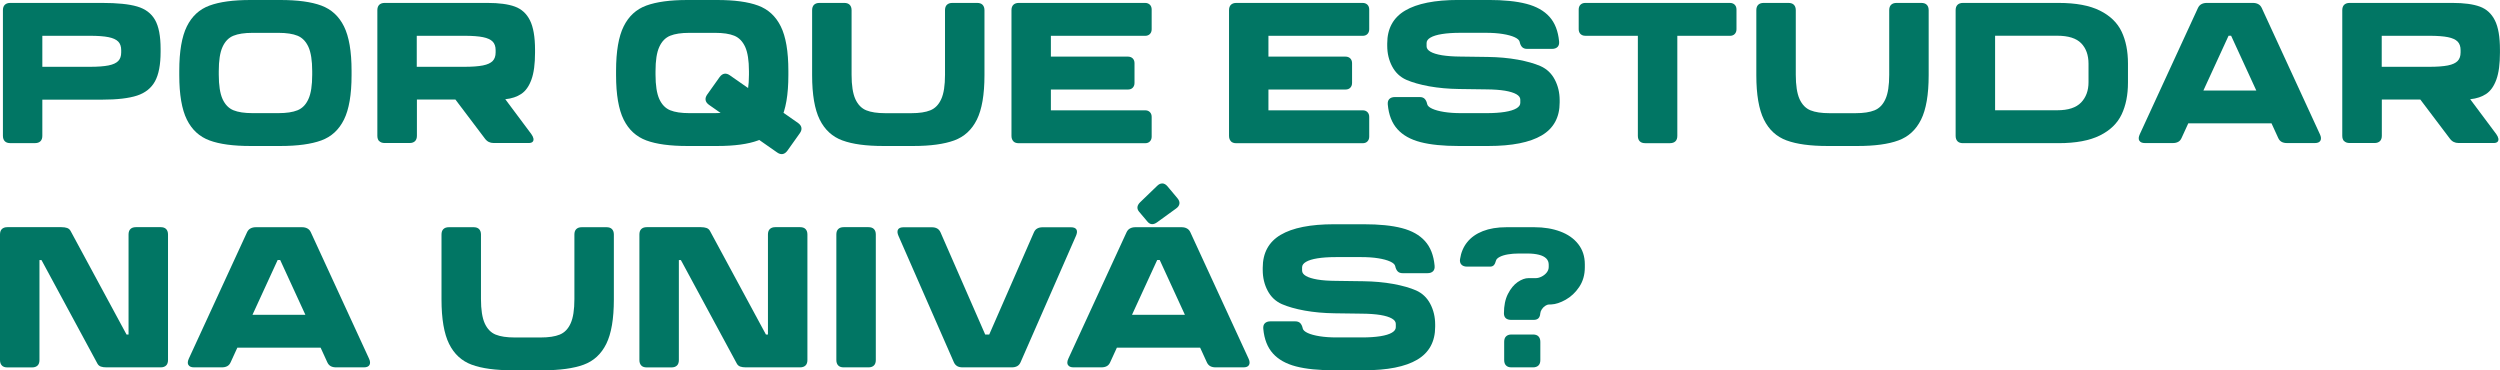 <?xml version="1.0" encoding="UTF-8"?>
<svg id="Camada_2" data-name="Camada 2" xmlns="http://www.w3.org/2000/svg" viewBox="0 0 530.34 78.55">
  <defs>
    <style>
      .cls-1 {
        fill: #017664;
      }
    </style>
  </defs>
  <g id="Camada_1-2" data-name="Camada 1">
    <g>
      <path class="cls-1" d="M1.02,29.96c-.26-.26-.4-.65-.4-1.15V2.17c0-.5.13-.89.4-1.15.26-.26.65-.4,1.15-.4h19.51c3.21,0,5.69.25,7.42.76,1.74.51,3,1.46,3.79,2.85.79,1.39,1.18,3.44,1.18,6.15v.62c0,2.72-.4,4.81-1.19,6.25s-2.07,2.46-3.81,3.03c-1.75.57-4.21.86-7.39.86h-12.7v7.67c0,.5-.13.89-.4,1.15-.26.26-.65.4-1.15.4H2.17c-.5,0-.89-.13-1.15-.4ZM23.02,13.88c.96-.19,1.64-.51,2.06-.94.42-.43.63-1.04.63-1.81v-.5c0-.77-.21-1.38-.63-1.81-.42-.43-1.11-.75-2.06-.94s-2.26-.29-3.93-.29h-10.11v6.58h10.11c1.67,0,2.97-.1,3.93-.29Z"/>
      <path class="cls-1" d="M39.64,5.6c1.07-2.16,2.67-3.64,4.81-4.42,2.14-.79,5.03-1.18,8.68-1.18h6.35c3.65,0,6.55.39,8.68,1.18s3.74,2.26,4.81,4.42c1.07,2.16,1.61,5.3,1.61,9.42v.93c0,4.12-.54,7.26-1.61,9.42-1.07,2.16-2.67,3.64-4.81,4.42s-5.03,1.18-8.68,1.18h-6.35c-3.65,0-6.55-.39-8.68-1.18-2.14-.79-3.74-2.26-4.81-4.42-1.07-2.16-1.61-5.3-1.61-9.42v-.93c0-4.12.54-7.26,1.61-9.42ZM47.21,21.01c.54,1.18,1.31,1.97,2.31,2.38,1.01.41,2.35.61,4.03.61h5.54c1.68,0,3.02-.2,4.03-.61,1.01-.41,1.78-1.2,2.31-2.38.54-1.18.8-2.9.8-5.16v-.75c0-2.26-.27-3.97-.8-5.15-.54-1.17-1.31-1.96-2.31-2.37-1.01-.41-2.35-.61-4.03-.61h-5.54c-1.68,0-3.02.2-4.03.61-1.01.41-1.78,1.2-2.31,2.37-.54,1.17-.8,2.89-.8,5.15v.75c0,2.26.27,3.98.8,5.16Z"/>
      <path class="cls-1" d="M80.45,29.96c-.26-.26-.4-.65-.4-1.15V2.17c0-.5.13-.89.4-1.15.26-.26.65-.4,1.15-.4h21.84c2.44,0,4.37.26,5.79.78s2.49,1.5,3.2,2.93,1.07,3.51,1.07,6.23v.62c0,2.39-.25,4.29-.76,5.69-.51,1.41-1.22,2.42-2.14,3.04-.92.62-2.05,1-3.41,1.14l5.52,7.39c.25.34.39.65.45.94.05.29,0,.52-.17.7-.17.17-.44.26-.81.26h-7.45c-.4,0-.75-.08-1.05-.23-.3-.15-.58-.39-.82-.72l-6.25-8.27h-8.17v7.67c0,.5-.13.89-.4,1.15-.26.26-.65.4-1.15.4h-5.27c-.5,0-.89-.13-1.15-.4ZM102.45,13.88c.96-.19,1.64-.51,2.06-.94.42-.43.63-1.04.63-1.81v-.5c0-.77-.21-1.38-.63-1.81-.42-.43-1.11-.75-2.06-.94s-2.26-.29-3.93-.29h-10.11v6.58h10.11c1.67,0,2.97-.1,3.93-.29Z"/>
      <path class="cls-1" d="M132.3,5.6c1.07-2.16,2.67-3.64,4.81-4.42s5.03-1.18,8.68-1.18h6.35c3.65,0,6.55.39,8.68,1.18,2.14.79,3.74,2.26,4.81,4.42,1.07,2.16,1.61,5.3,1.61,9.42v.93c0,4.12-.54,7.26-1.61,9.42-1.07,2.16-2.67,3.64-4.81,4.42-2.14.79-5.03,1.18-8.68,1.18h-6.35c-3.65,0-6.55-.39-8.68-1.18s-3.74-2.26-4.81-4.42c-1.07-2.16-1.61-5.3-1.61-9.42v-.93c0-4.12.54-7.26,1.61-9.42ZM139.86,21.01c.54,1.18,1.31,1.97,2.31,2.38,1.01.41,2.35.61,4.03.61h5.54c1.68,0,3.02-.2,4.03-.61,1.01-.41,1.78-1.2,2.31-2.38.54-1.18.8-2.9.8-5.16v-.75c0-2.26-.27-3.97-.8-5.15-.54-1.17-1.31-1.96-2.31-2.37-1.01-.41-2.35-.61-4.03-.61h-5.54c-1.68,0-3.02.2-4.03.61-1.01.41-1.78,1.2-2.31,2.37-.54,1.17-.8,2.89-.8,5.15v.75c0,2.26.27,3.98.8,5.16ZM153.66,15.64c.37-.06.76.05,1.16.33l14.48,10.12c.41.3.65.63.71,1.01.06.37-.05.76-.34,1.16l-2.63,3.7c-.3.41-.63.65-1.01.72-.37.06-.76-.05-1.16-.33l-14.48-10.12c-.41-.3-.65-.63-.71-1.01-.06-.37.06-.76.34-1.16l2.63-3.7c.3-.41.63-.65,1.01-.72Z"/>
      <path class="cls-1" d="M178.7,29.79c-2.14-.79-3.74-2.26-4.81-4.42-1.07-2.16-1.61-5.3-1.61-9.42V2.17c0-.5.13-.89.4-1.15.26-.26.65-.4,1.15-.4h5.27c.5,0,.89.13,1.15.4s.4.65.4,1.15v13.69c0,2.26.27,3.98.8,5.16.54,1.18,1.31,1.97,2.31,2.38,1.01.41,2.35.61,4.03.61h5.54c1.68,0,3.02-.2,4.03-.61,1.01-.41,1.78-1.2,2.31-2.38.54-1.18.8-2.9.8-5.16V2.17c0-.5.13-.89.4-1.15s.65-.4,1.15-.4h5.27c.5,0,.89.13,1.15.4s.4.65.4,1.15v13.78c0,4.12-.54,7.26-1.61,9.42-1.07,2.16-2.67,3.64-4.81,4.42s-5.03,1.18-8.68,1.18h-6.35c-3.65,0-6.55-.39-8.68-1.18Z"/>
      <path class="cls-1" d="M214.97,29.96c-.26-.26-.4-.65-.4-1.15V2.17c0-.5.13-.89.4-1.15.26-.26.65-.4,1.15-.4h26.79c.43,0,.76.13,1.02.38.25.25.38.59.38,1.02v4.18c0,.43-.13.76-.38,1.02-.25.25-.59.38-1.02.38h-19.98v4.41h16.34c.43,0,.76.13,1.02.38.25.25.38.59.38,1.02v4.18c0,.43-.13.76-.38,1.02s-.59.38-1.02.38h-16.34v4.41h19.98c.43,0,.76.12,1.02.38.25.25.38.59.38,1.02v4.18c0,.43-.13.76-.38,1.02s-.59.38-1.02.38h-26.79c-.5,0-.89-.13-1.15-.4Z"/>
      <path class="cls-1" d="M261.12,29.96c-.26-.26-.4-.65-.4-1.15V2.17c0-.5.13-.89.4-1.15.26-.26.65-.4,1.15-.4h26.79c.43,0,.76.13,1.02.38.25.25.38.59.38,1.02v4.18c0,.43-.13.76-.38,1.02-.25.25-.59.38-1.02.38h-19.98v4.41h16.34c.43,0,.76.13,1.02.38.25.25.38.59.38,1.02v4.18c0,.43-.13.76-.38,1.02s-.59.38-1.02.38h-16.34v4.41h19.98c.43,0,.76.12,1.02.38.25.25.38.59.38,1.02v4.18c0,.43-.13.76-.38,1.02s-.59.38-1.02.38h-26.79c-.5,0-.89-.13-1.15-.4Z"/>
      <path class="cls-1" d="M301.34,30.15c-2.11-.55-3.74-1.46-4.9-2.75s-1.84-3.02-2.04-5.22c-.05-.52.06-.91.33-1.18s.66-.41,1.18-.41h5.27c.46,0,.82.13,1.06.39.25.26.42.63.52,1.12.08.35.43.67,1.06.96.63.29,1.47.52,2.53.69,1.06.17,2.25.25,3.56.25h5.46c1.51,0,2.8-.09,3.87-.26,1.07-.17,1.88-.42,2.44-.75.55-.32.83-.71.83-1.16v-.7c0-.44-.28-.82-.83-1.14-.56-.32-1.37-.57-2.43-.75-1.06-.17-2.36-.27-3.88-.28l-5.87-.08c-2.25-.03-4.35-.22-6.31-.57-1.96-.36-3.58-.82-4.86-1.38-1.32-.59-2.32-1.54-3.01-2.85-.69-1.3-1.04-2.77-1.04-4.39v-.46c0-3.16,1.27-5.49,3.8-6.99,2.54-1.5,6.32-2.25,11.35-2.25h6.27c3.29,0,5.99.27,8.1.82,2.11.55,3.74,1.46,4.9,2.75,1.15,1.28,1.83,3.02,2.04,5.22.05.52-.06.91-.33,1.18-.27.27-.67.41-1.18.41h-5.27c-.46,0-.82-.13-1.07-.39s-.42-.63-.52-1.12c-.08-.35-.43-.67-1.05-.96-.63-.29-1.47-.52-2.53-.69-1.06-.17-2.25-.25-3.56-.25h-5.46c-1.51,0-2.8.09-3.87.26-1.07.17-1.88.42-2.44.75-.56.32-.83.71-.83,1.16v.7c0,.44.28.82.83,1.14.55.32,1.36.57,2.43.75,1.06.17,2.36.27,3.88.28l5.87.08c2.25.03,4.35.22,6.31.57,1.96.36,3.58.82,4.86,1.38,1.32.59,2.32,1.54,3.01,2.85s1.04,2.77,1.04,4.39v.46c0,3.16-1.27,5.49-3.8,6.99-2.54,1.5-6.32,2.25-11.35,2.25h-6.27c-3.29,0-5.99-.27-8.1-.82Z"/>
      <path class="cls-1" d="M335.28,1c.25-.25.59-.38,1.02-.38h30.67c.43,0,.76.13,1.02.38.25.25.38.59.38,1.02v4.18c0,.43-.13.76-.38,1.02-.25.25-.59.38-1.02.38h-11.15v21.22c0,.5-.13.89-.4,1.15s-.65.4-1.15.4h-5.27c-.5,0-.89-.13-1.15-.4s-.4-.65-.4-1.15V7.59h-11.15c-.43,0-.76-.13-1.02-.38-.25-.25-.38-.59-.38-1.02V2.01c0-.43.13-.76.38-1.02Z"/>
      <path class="cls-1" d="M379,29.79c-2.14-.79-3.74-2.26-4.81-4.42-1.07-2.16-1.61-5.3-1.61-9.42V2.17c0-.5.13-.89.4-1.15.26-.26.65-.4,1.15-.4h5.27c.5,0,.89.13,1.15.4.26.26.4.65.4,1.15v13.69c0,2.26.27,3.98.8,5.16.54,1.18,1.31,1.97,2.31,2.38,1.01.41,2.35.61,4.03.61h5.54c1.68,0,3.02-.2,4.03-.61,1.01-.41,1.78-1.2,2.31-2.38.54-1.18.8-2.9.8-5.16V2.17c0-.5.13-.89.4-1.15.26-.26.65-.4,1.15-.4h5.27c.5,0,.89.13,1.15.4.26.26.4.65.4,1.15v13.78c0,4.12-.54,7.26-1.61,9.42-1.07,2.16-2.67,3.64-4.81,4.42-2.14.79-5.03,1.18-8.68,1.18h-6.35c-3.65,0-6.55-.39-8.68-1.18Z"/>
      <path class="cls-1" d="M415.26,1.02c.26-.26.65-.4,1.15-.4h20.29c3.67,0,6.58.54,8.76,1.63,2.17,1.08,3.71,2.57,4.61,4.46.9,1.89,1.35,4.15,1.35,6.77v4.03c0,2.62-.45,4.88-1.35,6.77-.9,1.89-2.43,3.38-4.61,4.46s-5.09,1.63-8.76,1.63h-20.29c-.5,0-.89-.13-1.15-.4s-.4-.65-.4-1.15V2.17c0-.5.13-.89.4-1.15ZM423.23,23.39h13.2c2.31,0,3.99-.55,5.04-1.64,1.05-1.09,1.58-2.53,1.58-4.31v-3.91c0-1.84-.52-3.3-1.56-4.36-1.04-1.06-2.73-1.59-5.06-1.59h-13.2v15.8Z"/>
      <path class="cls-1" d="M453.82,29.84c-.19-.34-.16-.79.1-1.35l12.35-26.81c.17-.36.41-.63.73-.8.32-.17.69-.26,1.13-.26h9.8c.44,0,.82.09,1.13.26.32.17.56.44.73.8l12.35,26.81c.26.55.29,1,.1,1.35-.19.34-.59.51-1.18.51h-5.9c-.45,0-.83-.08-1.14-.25-.31-.17-.55-.44-.72-.81l-1.43-3.12h-17.66l-1.43,3.12c-.17.37-.41.65-.72.81-.31.17-.69.25-1.14.25h-5.9c-.59,0-.99-.17-1.18-.51ZM478.64,19.2l-5.34-11.62h-.54l-5.34,11.62h11.23Z"/>
      <path class="cls-1" d="M497.28,29.96c-.26-.26-.4-.65-.4-1.15V2.17c0-.5.13-.89.4-1.15s.65-.4,1.15-.4h21.84c2.44,0,4.37.26,5.79.78s2.49,1.5,3.2,2.93c.72,1.43,1.07,3.51,1.07,6.23v.62c0,2.39-.25,4.29-.76,5.69-.51,1.41-1.22,2.42-2.14,3.04-.92.62-2.05,1-3.41,1.14l5.52,7.39c.25.34.39.65.45.94.05.29,0,.52-.17.7-.17.17-.44.26-.81.26h-7.45c-.4,0-.75-.08-1.05-.23-.3-.15-.58-.39-.82-.72l-6.25-8.27h-8.17v7.67c0,.5-.13.89-.4,1.15s-.65.4-1.15.4h-5.27c-.5,0-.89-.13-1.15-.4ZM519.29,13.88c.96-.19,1.64-.51,2.06-.94.42-.43.63-1.04.63-1.81v-.5c0-.77-.21-1.38-.63-1.81-.42-.43-1.11-.75-2.06-.94s-2.27-.29-3.93-.29h-10.11v6.58h10.11c1.66,0,2.97-.1,3.93-.29Z"/>
      <path class="cls-1" d="M.4,77.53c-.26-.26-.4-.65-.4-1.15v-26.64c0-.5.13-.89.4-1.15s.65-.4,1.15-.4h11.5c.46,0,.86.06,1.18.17s.57.32.74.63l11.87,21.97h.43v-21.22c0-.5.13-.89.4-1.15.26-.26.65-.4,1.15-.4h5.27c.5,0,.89.13,1.15.4.26.26.4.65.4,1.15v26.64c0,.5-.13.89-.4,1.15-.26.26-.65.4-1.15.4h-11.5c-.46,0-.86-.05-1.18-.16-.32-.11-.57-.32-.74-.63l-11.87-21.97h-.43v21.22c0,.5-.13.89-.4,1.15s-.65.4-1.15.4H1.55c-.5,0-.89-.13-1.15-.4Z"/>
      <path class="cls-1" d="M39.96,77.42c-.19-.34-.16-.79.1-1.35l12.35-26.81c.17-.36.41-.63.73-.8.32-.17.69-.26,1.13-.26h9.8c.44,0,.82.09,1.13.26.32.17.56.44.73.8l12.35,26.81c.26.55.29,1,.1,1.35-.19.34-.59.51-1.18.51h-5.9c-.45,0-.83-.08-1.14-.25-.31-.17-.55-.44-.72-.81l-1.43-3.12h-17.66l-1.43,3.12c-.17.37-.41.65-.72.81-.31.17-.69.25-1.14.25h-5.9c-.59,0-.99-.17-1.18-.51ZM64.78,66.78l-5.34-11.62h-.54l-5.34,11.62h11.23Z"/>
      <path class="cls-1" d="M100.08,77.37c-2.14-.79-3.74-2.26-4.81-4.42-1.07-2.16-1.61-5.3-1.61-9.42v-13.78c0-.5.13-.89.4-1.15.26-.26.65-.4,1.15-.4h5.27c.5,0,.89.13,1.15.4s.4.65.4,1.15v13.69c0,2.26.27,3.98.8,5.16.54,1.18,1.31,1.97,2.31,2.38,1.01.41,2.35.61,4.03.61h5.54c1.68,0,3.02-.2,4.03-.61,1.01-.41,1.78-1.2,2.31-2.38.54-1.18.8-2.9.8-5.16v-13.69c0-.5.13-.89.4-1.15s.65-.4,1.15-.4h5.27c.5,0,.89.13,1.15.4s.4.65.4,1.15v13.78c0,4.12-.54,7.26-1.61,9.42-1.07,2.16-2.67,3.64-4.81,4.42s-5.03,1.18-8.68,1.18h-6.35c-3.65,0-6.55-.39-8.68-1.18Z"/>
      <path class="cls-1" d="M136.04,77.53c-.26-.26-.4-.65-.4-1.15v-26.64c0-.5.13-.89.4-1.15s.65-.4,1.15-.4h11.5c.46,0,.86.06,1.18.17.32.11.57.32.74.63l11.87,21.97h.43v-21.22c0-.5.13-.89.4-1.15s.65-.4,1.15-.4h5.27c.5,0,.89.13,1.15.4s.4.65.4,1.15v26.64c0,.5-.13.89-.4,1.15s-.65.4-1.15.4h-11.5c-.46,0-.86-.05-1.18-.16-.32-.11-.57-.32-.74-.63l-11.87-21.97h-.43v21.22c0,.5-.13.89-.4,1.15s-.65.4-1.15.4h-5.27c-.5,0-.89-.13-1.15-.4Z"/>
      <path class="cls-1" d="M177.82,48.59c.26-.26.65-.4,1.15-.4h5.27c.5,0,.89.13,1.15.4.26.26.4.65.4,1.15v26.64c0,.5-.13.89-.4,1.15-.26.26-.65.4-1.15.4h-5.27c-.5,0-.89-.13-1.15-.4-.26-.26-.4-.65-.4-1.15v-26.64c0-.5.13-.89.4-1.15Z"/>
      <path class="cls-1" d="M203.08,77.68c-.31-.17-.55-.44-.72-.81l-11.75-26.81c-.26-.58-.29-1.04-.11-1.36.19-.33.58-.49,1.19-.49h5.96c.45,0,.83.08,1.14.25.31.17.55.44.72.81l9.49,21.7h.85l9.49-21.7c.17-.38.41-.65.72-.81.31-.17.69-.25,1.14-.25h5.98c.61,0,1,.17,1.18.49s.14.78-.12,1.36l-11.75,26.81c-.17.37-.41.65-.72.81-.31.17-.69.25-1.14.25h-10.42c-.45,0-.83-.08-1.14-.25Z"/>
      <path class="cls-1" d="M226.54,77.42c-.19-.34-.16-.79.1-1.35l12.35-26.81c.17-.36.41-.63.73-.8.32-.17.69-.26,1.13-.26h9.8c.44,0,.82.09,1.13.26.32.17.56.44.73.8l12.35,26.81c.26.55.29,1,.1,1.35s-.59.51-1.18.51h-5.9c-.45,0-.83-.08-1.14-.25-.31-.17-.55-.44-.72-.81l-1.43-3.12h-17.66l-1.43,3.12c-.17.37-.41.65-.72.81-.31.17-.69.25-1.14.25h-5.9c-.59,0-.99-.17-1.18-.51ZM251.36,66.78l-5.34-11.62h-.54l-5.34,11.62h11.23ZM246.59,38.91c.38.02.74.22,1.07.61l2.11,2.52c.34.4.48.79.43,1.17-.05.38-.28.72-.7,1.02l-4.03,2.92c-.39.28-.75.42-1.1.4s-.66-.19-.93-.51l-1.8-2.13c-.54-.66-.46-1.34.25-2.03l3.58-3.45c.36-.36.73-.53,1.11-.51Z"/>
      <path class="cls-1" d="M274.93,77.73c-2.11-.55-3.74-1.46-4.9-2.75-1.15-1.28-1.84-3.02-2.04-5.22-.05-.52.06-.91.33-1.18.27-.27.67-.41,1.18-.41h5.27c.46,0,.82.13,1.07.39.24.26.42.63.52,1.12.08.35.43.67,1.05.96.63.29,1.47.52,2.53.69,1.06.17,2.25.25,3.56.25h5.46c1.51,0,2.8-.09,3.87-.26,1.07-.17,1.88-.42,2.44-.75.55-.32.83-.71.83-1.16v-.7c0-.44-.28-.82-.83-1.14-.55-.32-1.36-.57-2.43-.75-1.06-.17-2.36-.27-3.88-.28l-5.87-.08c-2.25-.03-4.35-.22-6.31-.57-1.96-.36-3.58-.82-4.86-1.38-1.32-.59-2.32-1.54-3.01-2.85-.69-1.3-1.04-2.77-1.04-4.39v-.46c0-3.16,1.27-5.49,3.8-6.99,2.54-1.5,6.32-2.25,11.35-2.25h6.27c3.29,0,5.99.27,8.1.82,2.11.55,3.74,1.46,4.9,2.75s1.84,3.02,2.04,5.22c.05.52-.06.91-.33,1.18s-.66.41-1.18.41h-5.27c-.46,0-.82-.13-1.06-.39s-.42-.63-.52-1.12c-.08-.35-.43-.67-1.06-.96-.63-.29-1.47-.52-2.53-.69-1.06-.17-2.25-.25-3.56-.25h-5.46c-1.51,0-2.8.09-3.87.26s-1.88.42-2.44.75c-.55.32-.83.71-.83,1.16v.7c0,.44.28.82.83,1.14s1.37.57,2.43.75,2.36.27,3.88.28l5.87.08c2.25.03,4.35.22,6.31.57,1.96.36,3.58.82,4.86,1.38,1.32.59,2.32,1.54,3.01,2.85s1.04,2.77,1.04,4.39v.46c0,3.16-1.27,5.49-3.8,6.99s-6.32,2.25-11.35,2.25h-6.27c-3.29,0-5.99-.27-8.1-.82Z"/>
      <path class="cls-1" d="M327.77,64.9c-.28.19-.51.43-.7.72-.19.28-.29.57-.32.85-.04.48-.17.83-.4,1.05-.23.23-.57.34-1.04.34h-4.72c-.5,0-.89-.12-1.15-.35s-.4-.58-.4-1.04c0-1.63.28-3,.85-4.12.57-1.12,1.26-1.96,2.07-2.52.81-.55,1.58-.83,2.3-.83h1.55c.36,0,.76-.1,1.19-.31.43-.21.8-.49,1.09-.85s.45-.76.45-1.2v-.5c0-.53-.18-.97-.53-1.32-.36-.35-.87-.61-1.55-.78s-1.49-.26-2.43-.26h-1.86c-.81,0-1.58.06-2.28.18-.71.12-1.29.3-1.75.54-.46.24-.73.51-.8.82-.1.41-.25.72-.44.93-.19.21-.46.31-.8.31h-4.88c-.53,0-.93-.14-1.2-.43-.27-.28-.37-.68-.29-1.18.21-1.38.71-2.58,1.52-3.58.81-1.01,1.91-1.79,3.31-2.34s3.08-.83,5.02-.83h5.92c2.03,0,3.85.3,5.47.9,1.62.6,2.9,1.49,3.83,2.68s1.4,2.62,1.4,4.3v.62c0,1.6-.4,2.99-1.19,4.17-.79,1.18-1.75,2.08-2.87,2.71-1.12.63-2.13.96-3.03,1l-.52.02c-.28.01-.56.12-.84.31ZM319.49,77.53c-.27-.26-.4-.65-.4-1.15v-3.87c0-.5.13-.89.4-1.15.26-.26.65-.4,1.15-.4h4.57c.5,0,.89.13,1.15.4s.4.65.4,1.15v3.87c0,.5-.13.89-.4,1.15s-.65.4-1.15.4h-4.57c-.5,0-.89-.13-1.15-.4Z"/>
    </g>
  </g>
</svg>